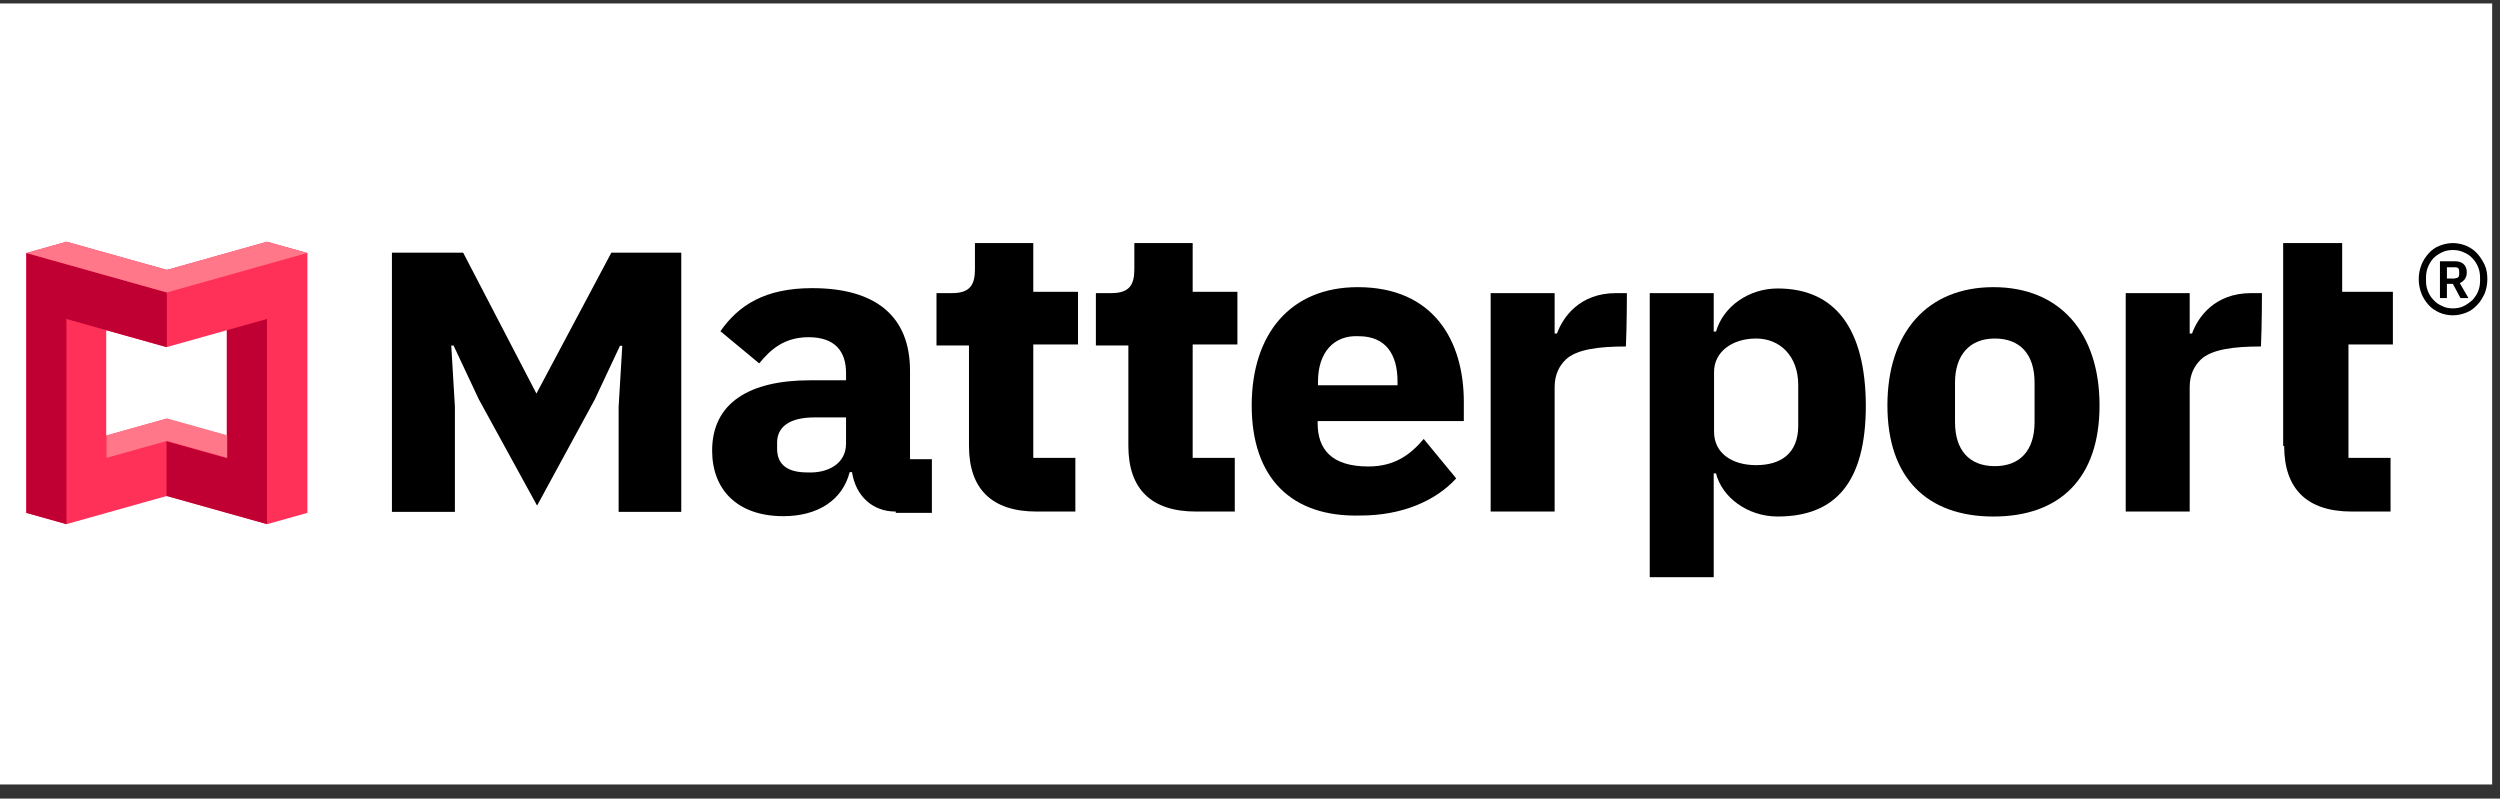 <svg width="144" height="46" viewBox="0 0 144 46" fill="none" xmlns="http://www.w3.org/2000/svg">
<rect x="0" y="0" width="144" height="46" fill="#333333" stroke="none"/>
<g clip-path="url(#clip0_586_1616)">
<rect width="143.548" height="44.985" transform="translate(0 0.2)" fill="white"/>
<g clip-path="url(#clip1_586_1616)">
<path d="M141.285 18.162C141.018 18.162 140.751 18.105 140.522 18.01C140.273 17.895 140.063 17.762 139.892 17.571C139.72 17.38 139.567 17.151 139.472 16.902C139.376 16.654 139.319 16.368 139.319 16.081C139.319 15.776 139.376 15.509 139.472 15.261C139.567 15.012 139.72 14.783 139.892 14.592C140.063 14.401 140.273 14.249 140.522 14.153C140.77 14.058 141.018 14.001 141.285 14.001C141.553 14.001 141.801 14.058 142.049 14.153C142.297 14.268 142.507 14.401 142.679 14.592C142.851 14.783 143.003 15.012 143.118 15.261C143.233 15.509 143.271 15.795 143.271 16.081C143.271 16.387 143.213 16.654 143.118 16.902C143.003 17.151 142.87 17.38 142.679 17.571C142.507 17.762 142.297 17.914 142.049 18.01C141.801 18.105 141.553 18.162 141.285 18.162ZM141.285 17.762C141.514 17.762 141.724 17.723 141.915 17.628C142.106 17.532 142.259 17.418 142.412 17.284C142.545 17.131 142.66 16.979 142.736 16.788C142.813 16.597 142.851 16.406 142.851 16.196V15.967C142.851 15.757 142.813 15.566 142.736 15.375C142.66 15.184 142.545 15.012 142.412 14.879C142.278 14.726 142.106 14.611 141.915 14.535C141.724 14.44 141.514 14.401 141.285 14.401C141.056 14.401 140.846 14.44 140.655 14.535C140.464 14.63 140.293 14.745 140.159 14.879C140.044 15.012 139.93 15.184 139.853 15.375C139.777 15.566 139.739 15.757 139.739 15.967V16.196C139.739 16.406 139.777 16.597 139.853 16.788C139.93 16.979 140.044 17.151 140.178 17.284C140.312 17.437 140.483 17.552 140.674 17.628C140.846 17.723 141.056 17.762 141.285 17.762ZM140.942 17.17H140.541V15.05H141.438C141.629 15.05 141.801 15.108 141.915 15.222C142.03 15.337 142.087 15.49 142.087 15.681C142.087 15.852 142.049 15.967 141.973 16.081C141.896 16.177 141.801 16.253 141.686 16.311L142.183 17.17H141.724L141.285 16.349H140.942V17.17ZM141.419 16.024C141.572 16.024 141.648 15.948 141.648 15.814V15.604C141.648 15.47 141.572 15.394 141.419 15.394H140.942V16.043H141.419V16.024Z" fill="black"/>
<path d="M26.202 29.465V23.413L25.992 19.901H26.125L27.576 22.993L30.936 29.122L34.258 23.012L35.709 19.92H35.843L35.633 23.432V29.484H39.241V14.555H35.213L30.898 22.669L26.679 14.555H22.575V29.484H26.202V29.465Z" fill="black"/>
<path d="M131.568 25.684C131.568 28.166 132.885 29.465 135.462 29.465H137.696V26.372H135.271V19.842H137.83V16.807H134.909V14.001H131.51V25.684H131.568Z" fill="black"/>
<path d="M130.288 16.884C130.288 16.884 130.212 16.884 129.658 16.884C127.577 16.884 126.603 18.258 126.26 19.213C126.183 19.213 126.126 19.213 126.126 19.213V16.884H122.441V29.465H126.126C126.126 29.465 126.126 22.515 126.126 22.305C126.126 21.542 126.412 21.064 126.756 20.721C127.386 20.11 128.703 19.957 130.231 19.957C130.288 18.735 130.288 16.884 130.288 16.884Z" fill="black"/>
<path d="M93.709 16.884C93.709 16.884 93.632 16.884 93.079 16.884C90.998 16.884 90.024 18.258 89.681 19.213C89.604 19.213 89.547 19.213 89.547 19.213V16.884H85.862V29.465H89.547C89.547 29.465 89.547 22.515 89.547 22.305C89.547 21.542 89.833 21.064 90.177 20.721C90.807 20.11 92.124 19.957 93.652 19.957C93.709 18.735 93.709 16.884 93.709 16.884Z" fill="black"/>
<path d="M72.098 23.356C72.098 19.232 74.331 16.54 78.207 16.54C82.579 16.54 84.316 19.633 84.316 23.146V24.253H75.897V24.387C75.897 25.838 76.66 26.869 78.818 26.869C80.345 26.869 81.242 26.181 82.006 25.284L83.877 27.556C82.693 28.854 80.746 29.694 78.379 29.694C74.389 29.809 72.098 27.537 72.098 23.356ZM75.916 21.981V22.191H80.498V21.981C80.498 20.397 79.811 19.366 78.264 19.366C76.813 19.289 75.916 20.32 75.916 21.981Z" fill="black"/>
<path d="M108.715 23.356C108.715 19.156 111.006 16.54 114.824 16.54C118.642 16.54 120.933 19.156 120.933 23.356C120.933 27.556 118.642 29.752 114.824 29.752C111.006 29.752 108.715 27.537 108.715 23.356ZM117.191 24.311V22.039C117.191 20.397 116.351 19.499 114.9 19.499C113.449 19.499 112.609 20.454 112.609 22.039V24.311C112.609 25.952 113.449 26.85 114.9 26.85C116.351 26.85 117.191 25.952 117.191 24.311Z" fill="black"/>
<path d="M68.679 14.001H65.338V15.509C65.338 16.406 65.052 16.883 64.021 16.883H63.123V19.9H64.994V25.684C64.994 28.166 66.311 29.465 68.889 29.465H71.123V26.372H68.698V19.842H71.275V16.807H68.698V14.001H68.679Z" fill="black"/>
<path d="M59.498 14.001H56.157V15.509C56.157 16.406 55.87 16.883 54.839 16.883H53.942V19.9H55.813V25.684C55.813 28.166 57.13 29.465 59.708 29.465H61.941V26.372H59.517V19.842H62.094V16.807H59.517V14.001H59.498Z" fill="black"/>
<path d="M102.394 16.616C100.733 16.616 99.263 17.647 98.843 19.098H98.71V16.883H95.025V33.245H98.71V27.269H98.843C99.187 28.643 100.657 29.751 102.394 29.751C105.735 29.751 107.472 27.765 107.472 23.355C107.453 18.945 105.716 16.616 102.394 16.616ZM103.578 24.52C103.578 26.162 102.528 26.792 101.153 26.792C99.76 26.792 98.729 26.104 98.729 24.863V21.427C98.729 20.262 99.779 19.499 101.153 19.499C102.547 19.499 103.578 20.53 103.578 22.172V24.52Z" fill="black"/>
<path d="M51.577 29.465C50.259 29.465 49.286 28.568 49.076 27.193H48.942C48.522 28.835 47.071 29.732 45.124 29.732C42.489 29.732 41.019 28.224 41.019 25.952C41.019 23.203 43.176 21.905 46.651 21.905H48.732V21.485C48.732 20.244 48.102 19.423 46.575 19.423C45.124 19.423 44.341 20.187 43.73 20.931L41.496 19.079C42.546 17.571 44.074 16.597 46.785 16.597C50.469 16.597 52.417 18.239 52.417 21.351V26.448H53.677V29.541H51.596V29.465H51.577ZM48.732 25.551V24.043H46.918C45.467 24.043 44.761 24.597 44.761 25.494V25.838C44.761 26.792 45.391 27.212 46.498 27.212C47.682 27.27 48.732 26.716 48.732 25.551Z" fill="black"/>
<path d="M15.377 13.924L9.611 15.547L3.827 13.924L1.517 14.573V29.541L3.827 30.19L9.611 28.567L15.396 30.19L17.706 29.541V14.573L15.377 13.924ZM13.067 25.092L9.592 24.119L6.118 25.092V19.021L9.592 19.995L13.067 19.021V25.092Z" fill="#FF3158"/>
<path d="M9.611 16.846V19.996L3.827 18.373V30.191L1.517 29.542V14.574L9.611 16.846Z" fill="#C00033"/>
<path d="M13.066 26.391L9.592 25.417V28.567L15.377 30.19V18.372L13.066 19.021V26.391Z" fill="#C00033"/>
<path d="M15.377 13.924L17.687 14.573L9.611 16.845L1.517 14.573L3.827 13.924L9.611 15.547L15.377 13.924Z" fill="#FF7788"/>
<path d="M9.612 24.1L13.086 25.074V26.372L9.612 25.399L6.137 26.372V25.074L9.612 24.1Z" fill="#FF7788"/>
</g>
</g>
<defs>
<clipPath id="clip0_586_1616">
<rect width="143.548" height="44.985" fill="white" transform="translate(0 0.2)"/>
</clipPath>
<clipPath id="clip1_586_1616">
<rect width="141.849" height="19.473" fill="white" transform="translate(1.517 13.848)"/>
</clipPath>
</defs>
</svg>
